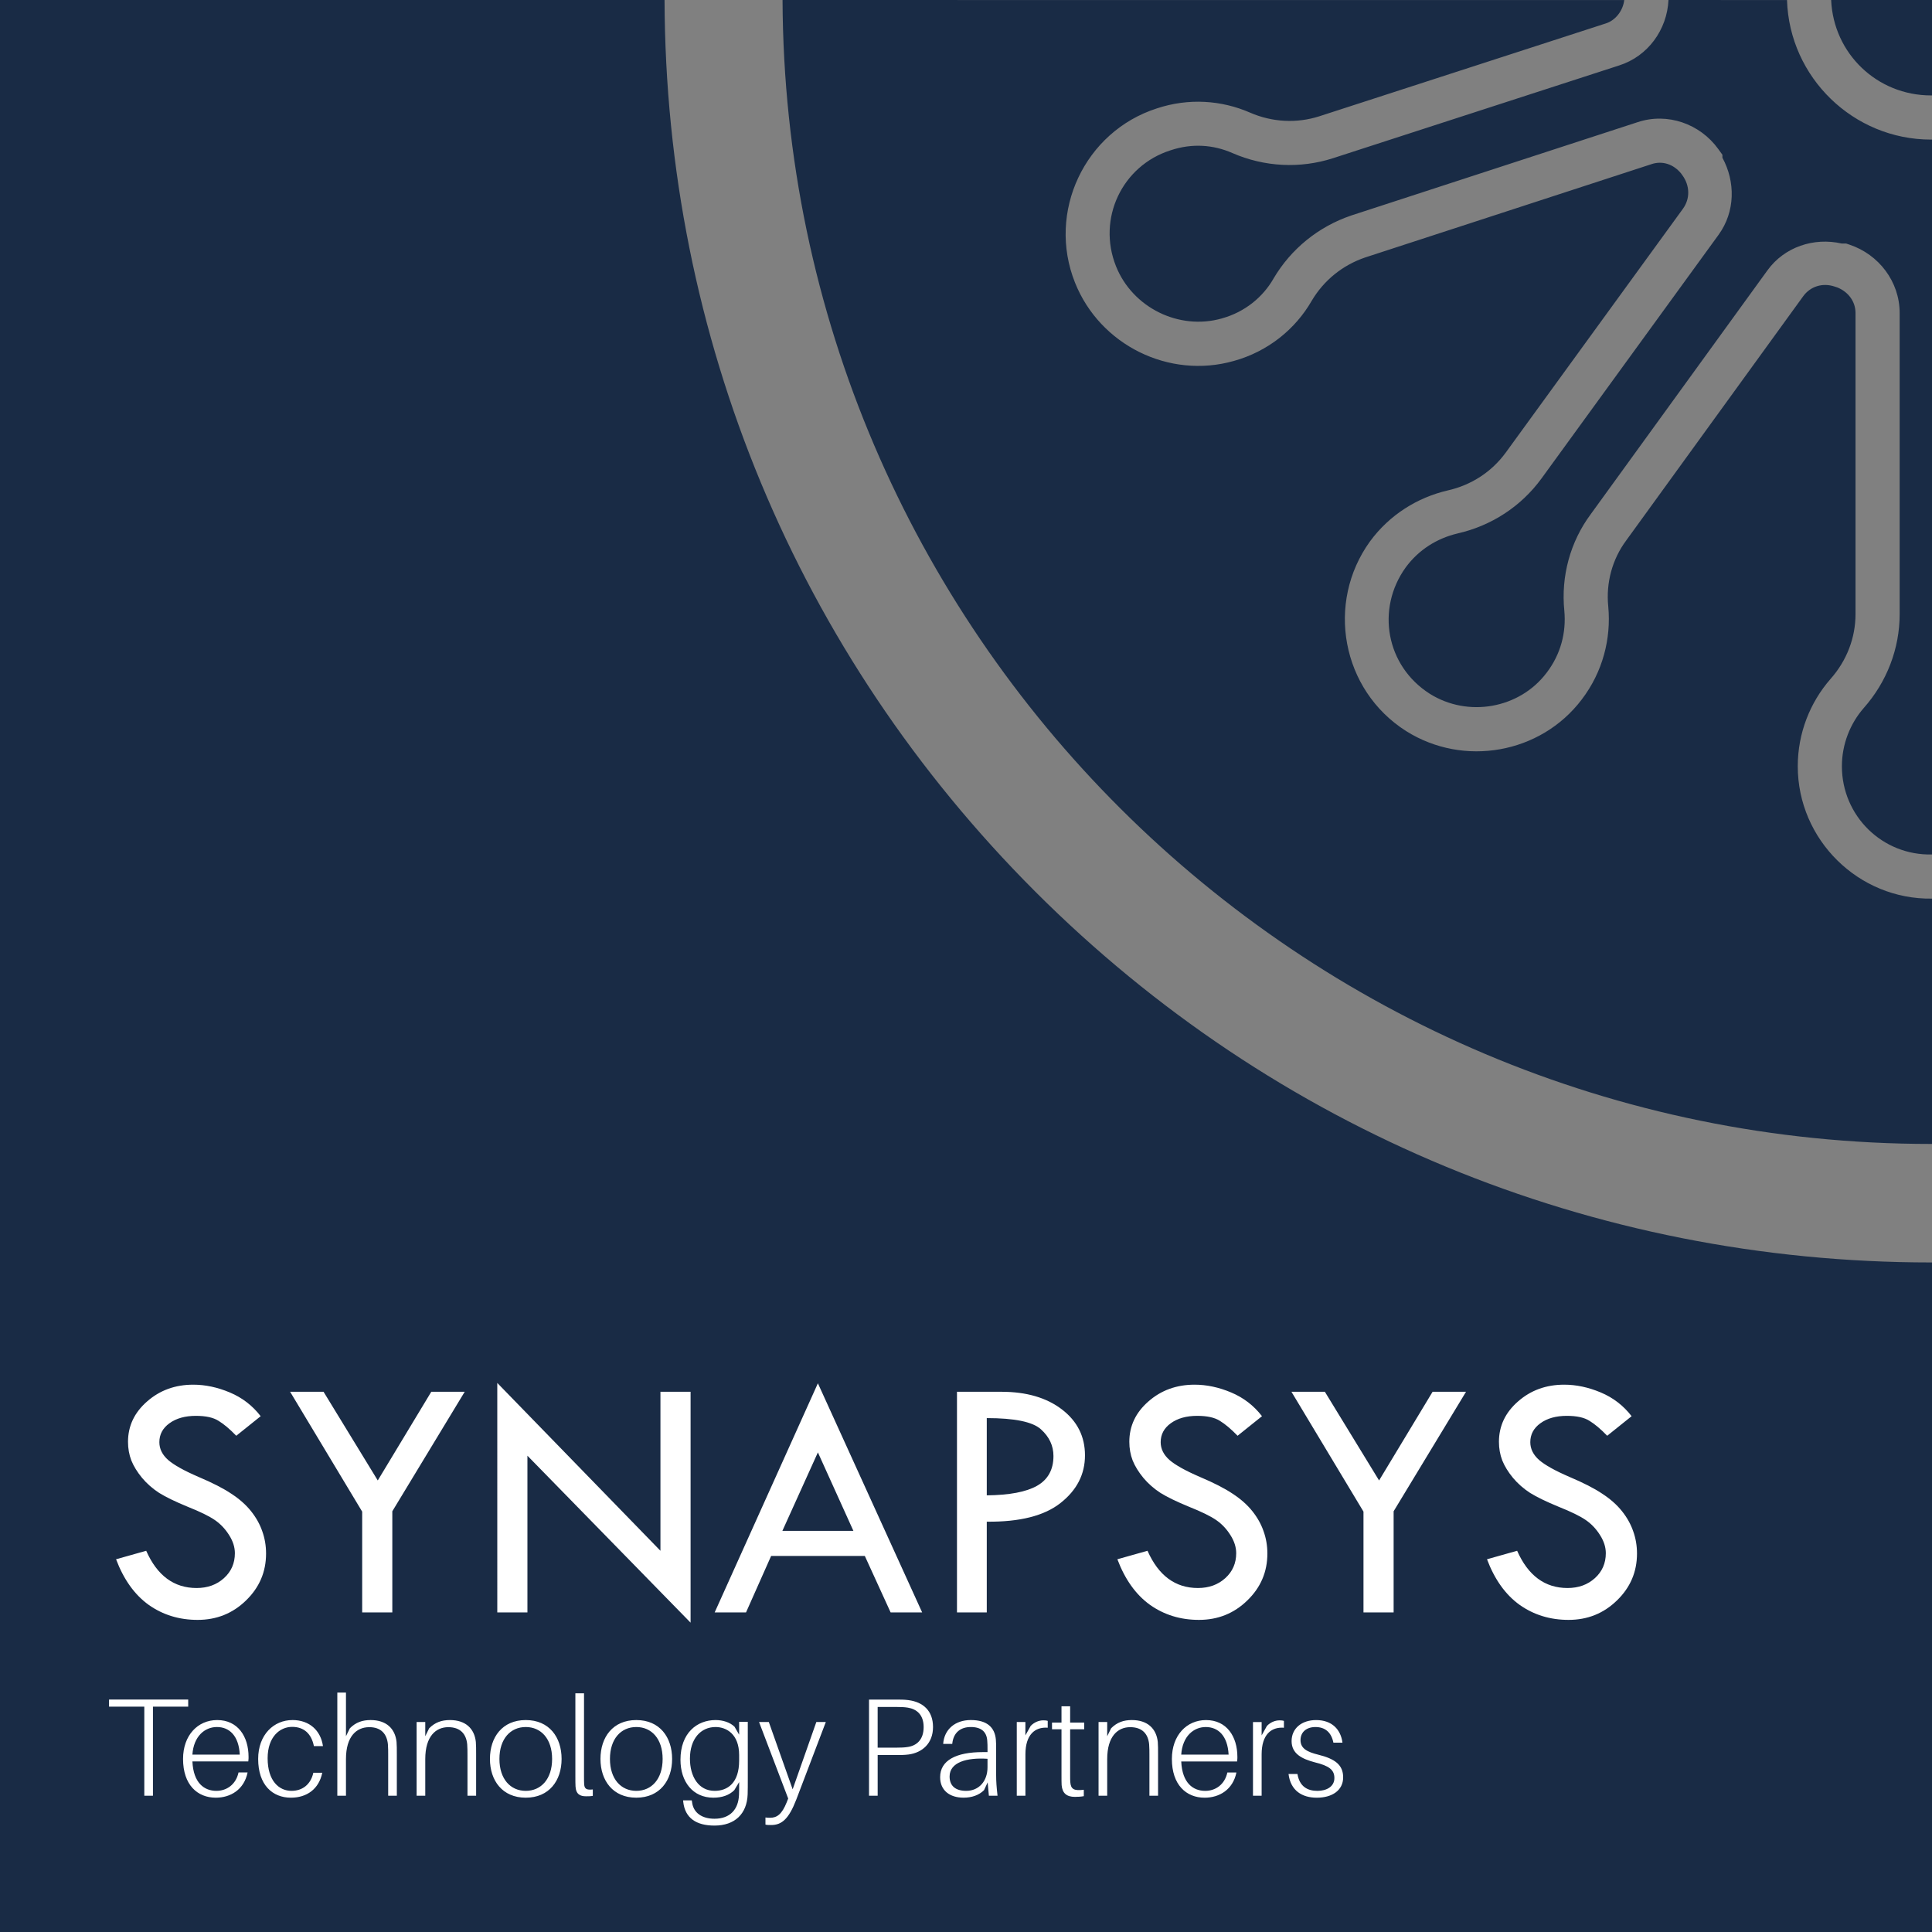 <svg xmlns="http://www.w3.org/2000/svg" xmlns:svg="http://www.w3.org/2000/svg" width="118.165mm" height="118.165mm" viewBox="0 0 118.165 118.165" id="svg1" xml:space="preserve"><rect x="0" y="0" width="118.165" height="118.165" fill="#808080" stroke="none"/><defs id="defs1"><clipPath clipPathUnits="userSpaceOnUse" id="clipPath69"><g id="g71"><path d="m 121.999,-63.484 c -20.685,0 -40.132,8.032 -54.778,22.678 -14.615,14.615 -22.678,34.093 -22.678,54.778 0,20.685 8.032,40.131 22.678,54.777 14.615,14.615 34.093,22.678 54.778,22.678 20.685,0 40.132,-8.063 54.777,-22.678 14.646,-14.615 22.708,-34.092 22.708,-54.777 0,-20.685 -8.063,-40.132 -22.708,-54.778 -14.615,-14.615 -34.092,-22.678 -54.777,-22.678 z m 0,7.187 c 38.743,0 70.238,31.495 70.238,70.238 0,38.743 -31.495,70.238 -70.238,70.238 -38.743,0 -70.239,-31.495 -70.239,-70.238 0,-38.743 31.526,-70.238 70.239,-70.238 z" style="fill:#ffffff" id="path70"></path><path d="m 122.384,-41.316 c -0.285,-0.013 -0.573,-0.01 -0.864,0.008 -4.103,0.255 -7.393,3.625 -7.574,7.751 l -5.2e-4,0.007 v 0.007 c -0.072,2.154 0.688,4.165 2.038,5.66 0.956,1.083 1.494,2.485 1.494,3.927 v 18.42 c 0,0.689 -0.435,1.293 -1.07,1.549 h -0.003 l -0.208,0.07 c -0.732,0.244 -1.481,0.012 -1.921,-0.597 l -0.001,-0.002 -10.812,-14.889 -5.1e-4,-0.001 c -0.855,-1.172 -1.23,-2.624 -1.105,-4.104 l -0.002,0.015 c 0.182,-1.896 -0.329,-3.857 -1.52,-5.483 l -0.002,-0.002 c -2.714,-3.725 -8.092,-4.444 -11.7,-1.486 l -0.002,0.002 -0.003,0.002 c -3.163,2.617 -3.845,7.282 -1.563,10.724 0,0 0,5.17e-4 0,5.17e-4 1.196,1.811 3.015,2.976 4.969,3.41 1.439,0.323 2.683,1.134 3.51,2.302 l 0.005,0.007 10.844,14.892 c 0.432,0.6 0.423,1.371 -0.012,2.002 l -0.05,0.069 c -0.456,0.632 -1.19,0.874 -1.918,0.649 l -17.499,-5.672 -0.001,-5.168e-4 c -1.357,-0.436 -2.522,-1.391 -3.302,-2.671 l -0.004,-0.007 c -0.969,-1.611 -2.502,-2.926 -4.456,-3.543 -4.403,-1.438 -9.174,1.156 -10.327,5.693 -1.017,3.994 1.188,8.149 5.029,9.598 l 0.002,5.168e-4 0.001,5.167e-4 c 2.036,0.763 4.188,0.615 6.021,-0.176 l 0.007,-0.003 0.007,-0.003 c 1.324,-0.588 2.825,-0.662 4.203,-0.22 l 17.5,5.702 c 0,0 5.1e-4,0 5.1e-4,0 0.719,0.24 1.16,0.872 1.16,1.648 v 0.06 c 0,0.756 -0.495,1.438 -1.142,1.643 l -0.004,10e-4 -17.515,5.677 c -1.377,0.443 -2.877,0.372 -4.24,-0.223 l -0.002,-5.17e-4 c -1.736,-0.759 -3.754,-0.903 -5.699,-0.257 -4.409,1.415 -6.734,6.333 -5.002,10.662 1.525,3.813 5.75,5.908 9.711,4.784 2.101,-0.581 3.774,-1.957 4.762,-3.677 l -0.007,0.012 c 0.742,-1.261 1.895,-2.195 3.284,-2.667 0,0 5.17e-4,-5.17e-4 5.17e-4,-5.17e-4 2.31e-4,-1.04e-4 0.001,-4.03e-4 0.002,-5.16e-4 2.69e-4,-1.04e-4 7.32e-4,7.5e-5 0.001,0 l 17.503,-5.704 0.004,-0.002 c 0.663,-0.221 1.341,0.003 1.805,0.568 l 0.086,0.119 c 0.461,0.639 0.472,1.43 0.03,2.042 L 95.994,41.895 c -0.863,1.182 -2.111,1.992 -3.551,2.315 l -0.007,10e-4 -0.007,0.002 c -1.832,0.431 -3.541,1.484 -4.736,3.112 l -0.003,0.004 -0.004,0.005 c -2.702,3.747 -1.745,9.074 2.212,11.592 l 0.003,0.002 0.004,0.002 c 3.518,2.213 8.221,1.384 10.732,-1.927 1.297,-1.695 1.808,-3.737 1.628,-5.682 l -5.2e-4,-0.006 -5.2e-4,-0.006 c -0.148,-1.451 0.247,-2.896 1.098,-4.04 l 0.005,-0.007 10.817,-14.926 5.2e-4,-5.17e-4 c 0.44,-0.609 1.189,-0.841 1.921,-0.597 l 0.178,0.059 c 0.675,0.276 1.103,0.867 1.103,1.56 v 18.42 c 0,1.446 -0.536,2.845 -1.531,3.965 l -0.004,0.005 -0.004,0.005 c -1.236,1.418 -1.993,3.297 -1.993,5.326 0,4.625 3.934,8.37 8.59,8.082 4.112,-0.255 7.395,-3.648 7.576,-7.75 v -0.007 l 5.1e-4,-0.008 c 0.072,-2.154 -0.689,-4.165 -2.038,-5.66 l 0.008,0.009 C 127.03,54.66 126.489,53.254 126.489,51.808 V 33.388 c 0,-0.689 0.435,-1.293 1.07,-1.549 h 0.003 l 0.208,-0.069 c 0.732,-0.244 1.481,-0.012 1.921,0.597 l 0.002,0.002 10.842,14.92 v 5.16e-4 c 0.855,1.172 1.23,2.624 1.105,4.104 l 0.003,-0.015 c -0.182,1.896 0.329,3.857 1.52,5.483 v 0.002 c 2.714,3.725 8.092,4.444 11.7,1.486 l 0.003,-0.002 0.003,-0.002 c 3.163,-2.617 3.845,-7.282 1.563,-10.724 -1.196,-1.81 -3.014,-2.976 -4.967,-3.41 l -0.003,-5.17e-4 c -1.439,-0.323 -2.683,-1.134 -3.509,-2.302 l -0.005,-0.006 L 137.104,26.98 c -0.442,-0.612 -0.43,-1.404 0.031,-2.042 l 0.084,-0.116 c 0.459,-0.558 1.144,-0.776 1.832,-0.564 l 17.5,5.702 0.003,0.002 c 1.364,0.438 2.557,1.403 3.296,2.66 l 0.004,0.005 0.003,0.005 c 0.968,1.614 2.503,2.932 4.459,3.55 4.403,1.438 9.174,-1.156 10.326,-5.693 0.997,-3.918 -1.097,-7.994 -4.843,-9.508 l 0.003,-0.005 -0.06,-0.03 -0.003,0.005 c -0.045,-0.018 -0.083,-0.046 -0.129,-0.063 l -0.006,0.013 c -2.016,-0.735 -4.141,-0.589 -5.954,0.193 -1.344,0.571 -2.843,0.662 -4.195,0.203 l -0.009,-0.003 -17.513,-5.677 c -0.725,-0.242 -1.177,-0.88 -1.16,-1.618 v -0.015 -0.075 c 0,-0.776 0.456,-1.43 1.133,-1.64 l 0.009,-0.003 17.519,-5.709 c 1.377,-0.443 2.877,-0.371 4.241,0.224 1.738,0.76 3.758,0.904 5.706,0.255 4.397,-1.444 6.727,-6.332 4.996,-10.66 -1.525,-3.813 -5.75,-5.908 -9.711,-4.784 -2.104,0.582 -3.739,1.968 -4.77,3.64 l -0.008,0.012 -0.007,0.012 c -0.742,1.261 -1.895,2.195 -3.284,2.667 0,0 -5.1e-4,0 -5.1e-4,0 -5.7e-4,2.076e-4 -0.001,8.26e-4 -0.002,0.001 0,0 -5.2e-4,0 -5.2e-4,0 l -17.502,5.673 -0.005,0.002 c -0.663,0.221 -1.341,-0.002 -1.805,-0.568 L 137.196,2.914 c -0.461,-0.638 -0.472,-1.429 -0.032,-2.041 v -0.003 L 148.003,-14.012 v -5.17e-4 c 0.863,-1.183 2.112,-1.993 3.552,-2.316 1.863,-0.405 3.563,-1.498 4.75,-3.116 v -0.002 -0.002 c 2.712,-3.724 1.754,-9.075 -2.208,-11.597 l -0.003,-0.002 -0.004,-0.002 c -3.518,-2.213 -8.221,-1.384 -10.732,1.927 0,0 0,5.17e-4 0,5.17e-4 -1.296,1.695 -1.808,3.737 -1.628,5.681 v 0.006 0.006 c 0.148,1.451 -0.247,2.896 -1.099,4.04 l -0.005,0.006 -10.846,14.895 -0.002,0.002 c -0.44,0.609 -1.189,0.841 -1.921,0.597 l -0.181,-0.06 c -0.674,-0.277 -1.1,-0.866 -1.1,-1.558 V -23.927 c 0,-1.446 0.537,-2.845 1.532,-3.964 l 0.004,-0.006 0.004,-0.005 c 1.236,-1.418 1.993,-3.297 1.993,-5.326 0,-4.336 -3.457,-7.899 -7.726,-8.089 z m -0.114,2.698 c 2.867,0.123 5.143,2.481 5.143,5.392 0,1.354 -0.512,2.615 -1.329,3.552 -1.415,1.597 -2.205,3.636 -2.205,5.748 v 18.42 c 0,1.922 1.281,3.584 3.068,4.18 l 0.208,0.069 h 0.27 c 1.694,0.387 3.502,-0.2 4.546,-1.647 l 10.829,-14.87 c 1.262,-1.695 1.834,-3.814 1.62,-5.926 v 0.012 c -0.122,-1.315 0.211,-2.653 1.086,-3.796 l 0.003,-0.003 0.003,-0.003 c 1.656,-2.183 4.8,-2.743 7.139,-1.275 2.678,1.706 3.291,5.229 1.475,7.725 -0.804,1.096 -1.939,1.813 -3.151,2.074 l -0.006,0.002 -0.005,10e-4 c -2.062,0.462 -3.893,1.645 -5.144,3.361 v 5.16e-4 l -10.843,14.889 v 0.003 c -1.014,1.404 -1.028,3.227 -0.226,4.701 v 0.18 l 0.256,0.353 c 1.106,1.532 3.096,2.249 4.93,1.639 l 17.516,-5.677 0.008,-0.003 c 1.983,-0.673 3.662,-2.025 4.732,-3.831 l 0.004,-0.007 c 0.719,-1.162 1.799,-2.067 3.192,-2.451 l 0.005,-0.001 0.006,-0.002 c 2.621,-0.745 5.459,0.662 6.47,3.189 1.167,2.918 -0.365,6.121 -3.334,7.094 l -0.003,0.001 -0.004,0.001 c -1.313,0.438 -2.613,0.34 -3.773,-0.168 v -5.167e-4 c -1.958,-0.855 -4.142,-0.964 -6.146,-0.319 l -0.003,0.001 -17.498,5.702 c -1.859,0.576 -3.034,2.338 -3.034,4.219 v 0.029 c -0.044,1.919 1.196,3.637 3.007,4.241 l 0.005,0.002 17.503,5.674 c 2.028,0.688 4.21,0.538 6.126,-0.278 l 0.003,-0.002 0.003,-0.001 c 1.247,-0.538 2.658,-0.631 4.004,-0.126 v -10e-4 c 2.552,0.99 3.973,3.741 3.302,6.376 v 5.16e-4 c -0.78,3.07 -3.914,4.762 -6.877,3.79 l -0.008,-0.002 -0.007,-0.003 c -1.301,-0.41 -2.301,-1.264 -2.962,-2.366 l 0.006,0.01 c -1.072,-1.823 -2.778,-3.214 -4.796,-3.863 l -17.518,-5.708 -0.01,-0.003 c -1.809,-0.56 -3.792,0.104 -4.906,1.646 l -0.255,0.354 v 0.179 c -0.803,1.474 -0.789,3.298 0.225,4.702 v 0.002 l 10.832,14.905 c 1.226,1.731 3.062,2.914 5.125,3.376 v 5.17e-4 c 1.307,0.29 2.506,1.056 3.303,2.264 v 0.002 0.001 c 1.521,2.294 1.058,5.418 -1.031,7.149 -2.431,1.992 -5.988,1.504 -7.804,-0.99 v -0.002 l -0.003,-0.002 c -0.8,-1.09 -1.133,-2.39 -1.013,-3.632 v -0.007 -0.008 c 0.176,-2.083 -0.354,-4.194 -1.612,-5.921 v -0.001 L 131.877,30.785 c -1.045,-1.447 -2.852,-2.034 -4.546,-1.646 h -0.255 l -0.195,0.06 c -1.829,0.566 -3.094,2.267 -3.094,4.189 V 51.808 c 0,2.117 0.787,4.154 2.181,5.727 l 0.004,0.005 0.004,0.004 c 0.884,0.979 1.39,2.287 1.343,3.754 -0.124,2.719 -2.334,4.999 -5.044,5.167 -3.134,0.194 -5.724,-2.28 -5.724,-5.386 0,-1.349 0.508,-2.606 1.32,-3.542 l 0.008,-0.01 c 1.415,-1.597 2.205,-3.636 2.205,-5.748 V 33.357 c 0,-1.922 -1.28,-3.584 -3.067,-4.18 l -0.208,-0.07 h -0.273 c -1.693,-0.386 -3.499,0.201 -4.543,1.647 l -10.798,14.901 c -1.261,1.693 -1.833,3.808 -1.62,5.918 v 0.004 c 1.33e-4,0.001 3.83e-4,0.003 5.17e-4,0.004 0.118,1.311 -0.215,2.645 -1.087,3.783 l -0.002,0.003 -0.003,0.003 c -1.656,2.183 -4.8,2.743 -7.139,1.275 -2.682,-1.709 -3.296,-5.195 -1.472,-7.728 0.795,-1.082 1.918,-1.778 3.158,-2.073 l 0.013,-0.004 c 2.057,-0.464 3.882,-1.645 5.13,-3.357 l 10e-4,-5.17e-4 10.842,-14.92 10e-4,-0.002 c 1.014,-1.404 1.029,-3.228 0.226,-4.702 v -0.18 l -0.256,-0.354 c -1.107,-1.533 -3.098,-2.249 -4.934,-1.638 l -17.513,5.707 -0.007,0.003 c -1.992,0.676 -3.677,2.037 -4.747,3.856 l -0.003,0.006 -0.003,0.006 c -0.642,1.118 -1.745,2.035 -3.145,2.421 l -0.005,0.002 -0.005,0.002 c -2.621,0.745 -5.459,-0.662 -6.47,-3.189 -1.166,-2.915 0.371,-6.147 3.324,-7.091 l 0.008,-0.002 0.008,-0.003 c 1.313,-0.438 2.613,-0.34 3.773,0.167 h 5.16e-4 l 5.17e-4,5.16e-4 c 1.958,0.855 4.142,0.964 6.147,0.32 l 0.002,-5.16e-4 17.507,-5.675 0.001,-5.17e-4 c 1.829,-0.581 3.025,-2.315 3.025,-4.216 v -0.06 c 0,-1.881 -1.189,-3.604 -3.007,-4.21 l -0.004,-0.002 -17.521,-5.71 -0.003,-5.168e-4 C 83.417,3.377 81.239,3.481 79.305,4.337 l -0.004,0.002 c -0.002,8.201e-4 -0.004,0.001 -0.006,0.002 -1.244,0.534 -2.651,0.626 -3.993,0.123 0,0 -5.16e-4,-5.167e-4 -5.16e-4,-5.167e-4 0,0 -5.17e-4,0 -5.17e-4,0 0,0 0,-5.168e-4 0,-5.168e-4 0,0 -5.17e-4,0 -5.17e-4,0 -2.559,-0.968 -4.037,-3.756 -3.363,-6.405 v -5.168e-4 c 0.78,-3.07 3.914,-4.762 6.877,-3.79 l 0.008,0.002 0.007,0.003 c 1.301,0.41 2.302,1.264 2.963,2.366 l 0.002,0.004 0.002,0.003 c 1.091,1.795 2.763,3.194 4.784,3.844 l 17.523,5.68 0.008,0.003 c 1.772,0.548 3.711,-0.078 4.836,-1.553 3.8e-4,-4.944e-4 6.6e-4,-0.001 10e-4,-0.002 l 0.035,-0.035 0.064,-0.088 c 1.109,-1.536 1.158,-3.642 0.03,-5.204 l -0.002,-0.002 -10.842,-14.89 0.01,0.015 c -1.226,-1.731 -3.062,-2.914 -5.125,-3.376 h -0.001 l -10e-4,-5.17e-4 c -1.307,-0.29 -2.506,-1.056 -3.303,-2.264 l -0.002,-0.002 -5.17e-4,-0.001 c -1.521,-2.294 -1.058,-5.418 1.031,-7.149 2.431,-1.992 5.989,-1.504 7.805,0.99 l 0.001,0.002 0.002,0.002 c 0.8,1.09 1.132,2.389 1.013,3.632 l -10e-4,0.008 -5.16e-4,0.008 c -0.176,2.083 0.354,4.193 1.612,5.92 l 10.809,14.884 c 1.044,1.446 2.852,2.034 4.545,1.647 h 0.256 l 0.195,-0.06 c 1.833,-0.566 3.098,-2.267 3.098,-4.189 V -23.956 c 0,-2.117 -0.787,-4.154 -2.181,-5.727 l -0.004,-0.005 -0.004,-0.005 c -0.884,-0.979 -1.391,-2.287 -1.344,-3.754 0.125,-2.755 2.327,-4.998 5.045,-5.167 0.196,-0.012 0.39,-0.014 0.581,-0.006 z m -0.271,43.751 c -4.86,0 -8.809,3.949 -8.809,8.808 0,4.866 3.974,8.809 8.809,8.809 4.866,0 8.808,-3.974 8.808,-8.809 0,-4.835 -3.942,-8.808 -8.808,-8.808 z m 0,2.7 c 3.408,0 6.108,2.729 6.108,6.108 0,3.379 -2.7,6.109 -6.108,6.109 -3.379,0 -6.109,-2.701 -6.109,-6.109 0,-3.414 2.694,-6.108 6.109,-6.108 z" style="baseline-shift:baseline;display:inline;overflow:visible;opacity:1;vector-effect:none;fill:#ffffff;enable-background:accumulate;stop-color:#000000;stop-opacity:1" id="path71"></path></g></clipPath></defs><g id="layer1" transform="translate(-9.258,-13.568)"><g id="g72"><path d="M 9.258,13.569 V 131.734 H 127.423 V 90.782 c -0.022,2e-5 -0.043,0 -0.065,0 -20.685,0 -40.162,-8.063 -54.778,-22.678 C 57.992,53.515 49.966,34.164 49.903,13.569 Z m 47.862,0 c 0.148,38.617 31.587,69.965 70.238,69.965 0.022,0 0.043,2e-5 0.065,0 v -15.005 c -4.488,0.069 -8.21,-3.598 -8.21,-8.096 0,-2.029 0.757,-3.908 1.993,-5.326 l 0.004,-0.005 0.004,-0.005 c 0.995,-1.119 1.531,-2.519 1.531,-3.965 v -18.42 c 0,-0.693 -0.428,-1.283 -1.103,-1.56 l -0.178,-0.059 c -0.732,-0.244 -1.481,-0.012 -1.921,0.597 l -5.2e-4,5.1e-4 -10.817,14.926 -0.005,0.007 c -0.851,1.143 -1.246,2.588 -1.098,4.04 l 5.2e-4,0.006 5.1e-4,0.006 c 0.18,1.945 -0.332,3.987 -1.628,5.682 -2.511,3.311 -7.213,4.14 -10.732,1.927 l -0.004,-0.002 -0.003,-0.002 c -3.958,-2.518 -4.914,-7.845 -2.212,-11.592 l 0.004,-0.005 0.003,-0.004 c 1.194,-1.629 2.904,-2.681 4.736,-3.112 l 0.007,-0.002 0.007,-10e-4 c 1.44,-0.323 2.689,-1.133 3.551,-2.315 l 10.838,-14.914 c 0.442,-0.612 0.431,-1.404 -0.03,-2.042 l -0.086,-0.119 c -0.464,-0.566 -1.142,-0.789 -1.805,-0.568 l -0.004,0.002 -17.503,5.704 h -5.2e-4 -5.1e-4 c -2.5e-4,1.2e-4 -10e-4,4.2e-4 -0.002,5.2e-4 l -5.2e-4,5.2e-4 c -1.384,0.47 -2.534,1.4 -3.276,2.654 l -0.002,0.004 v 5.2e-4 h -5.2e-4 -5.2e-4 v 5.2e-4 c -0.988,1.717 -2.66,3.091 -4.759,3.672 -3.961,1.124 -8.186,-0.971 -9.711,-4.784 -1.732,-4.329 0.593,-9.247 5.002,-10.662 1.945,-0.646 3.963,-0.502 5.699,0.257 l 0.002,5.2e-4 c 1.363,0.594 2.863,0.665 4.24,0.223 l 17.515,-5.677 0.004,-0.001 c 0.585,-0.185 1.046,-0.761 1.129,-1.429 z m 54.186,0 c -0.086,1.816 -1.259,3.444 -3.019,4.002 l -0.001,5.1e-4 -17.507,5.675 -0.002,5.2e-4 c -2.005,0.644 -4.189,0.535 -6.147,-0.32 l -5.2e-4,-5.2e-4 h -5.1e-4 c -1.16,-0.508 -2.46,-0.605 -3.773,-0.167 l -0.008,0.003 -0.008,0.002 c -2.954,0.944 -4.49,4.176 -3.324,7.091 1.011,2.527 3.849,3.934 6.47,3.189 l 0.005,-0.002 0.005,-0.002 c 1.4,-0.386 2.503,-1.304 3.145,-2.421 l 0.003,-0.006 0.003,-0.006 c 1.07,-1.819 2.755,-3.18 4.747,-3.856 l 0.007,-0.003 17.513,-5.707 c 1.835,-0.612 3.827,0.105 4.934,1.638 l 0.256,0.354 v 0.18 c 0.802,1.474 0.787,3.298 -0.226,4.702 l -0.001,0.002 -10.842,14.92 -0.001,5.2e-4 c -1.248,1.712 -3.074,2.892 -5.13,3.357 l -0.013,0.004 c -1.241,0.295 -2.363,0.991 -3.158,2.073 -1.824,2.533 -1.21,6.02 1.472,7.728 2.339,1.468 5.483,0.909 7.139,-1.275 l 0.003,-0.003 0.002,-0.003 c 0.872,-1.139 1.206,-2.472 1.087,-3.783 -1.3e-4,-0.001 -3.8e-4,-0.003 -5.1e-4,-0.004 v -0.004 c -0.213,-2.11 0.359,-4.225 1.62,-5.918 l 10.798,-14.901 c 1.044,-1.446 2.851,-2.033 4.543,-1.647 h 0.273 l 0.208,0.07 c 1.787,0.596 3.067,2.258 3.067,4.18 v 18.421 c 0,2.113 -0.789,4.152 -2.205,5.748 l -0.008,0.01 c -0.812,0.936 -1.32,2.193 -1.32,3.542 0,3.036 2.474,5.469 5.513,5.396 v -43.724 c -0.022,1.6e-4 -0.043,0 -0.065,0 -4.744,0 -8.659,-3.796 -8.805,-8.535 z m 9.949,0 c 0.141,3.278 2.815,5.835 6.103,5.835 0.022,0 0.043,-3e-4 0.065,-5.2e-4 v -5.835 z" style="fill:#192b45;fill-opacity:1;stroke-width:6.041" id="path72"></path><path style="font-size:64px;font-family:'Tw Cen MT';-inkscape-font-specification:'Tw Cen MT';baseline-shift:baseline;fill:#ffffff;stroke-width:11.339" d="m 126.826,527.196 -4.406,3.531 q -1.75,-1.812 -3.188,-2.687 -1.406,-0.906 -4.094,-0.906 -2.938,0 -4.781,1.344 -1.812,1.312 -1.812,3.406 0,1.812 1.594,3.219 1.594,1.375 5.438,3.031 3.844,1.625 5.969,3.062 2.156,1.406 3.531,3.125 1.375,1.719 2.031,3.625 0.688,1.906 0.688,4.031 0,4.969 -3.625,8.469 -3.594,3.5 -8.719,3.5 -5,0 -8.844,-2.719 -3.812,-2.75 -5.875,-8.219 l 5.437,-1.531 q 2.969,6.719 9.094,6.719 2.969,0 4.937,-1.781 1.969,-1.781 1.969,-4.5 0,-1.625 -1.031,-3.25 -1.031,-1.656 -2.562,-2.719 -1.531,-1.062 -4.906,-2.406 -3.344,-1.375 -5.156,-2.5 -1.781,-1.156 -3.094,-2.719 -1.312,-1.594 -1.938,-3.156 -0.594,-1.562 -0.594,-3.344 0,-4.281 3.437,-7.281 3.438,-3.031 8.344,-3.031 3.25,0 6.594,1.406 3.344,1.406 5.562,4.281 z m 5.312,-4.406 h 6.031 l 9.781,16 9.656,-16 h 6.031 l -13.062,21.562 v 18.25 h -5.437 v -18.187 z m 37.375,-1.594 29.437,30.281 V 522.79 h 5.438 v 41.656 l -29.437,-30.125 v 28.281 h -5.437 z m 57.844,0.062 18.812,41.344 h -5.687 l -4.656,-10.187 h -16.906 l -4.531,10.187 h -5.656 z m 0,12.469 -6.406,14.156 h 12.812 z m 25.094,-10.937 h 8 q 6.781,0 10.937,3.187 4.156,3.188 4.156,8.281 0,5.125 -4.406,8.594 -4.375,3.469 -13.312,3.375 v 16.375 h -5.375 z m 5.375,4.75 v 13.937 q 6.125,-0.062 9.062,-1.719 2.969,-1.688 2.969,-5.375 0,-2.781 -2.25,-4.812 -2.219,-2.031 -9.781,-2.031 z m 49.656,-0.344 -4.406,3.531 q -1.75,-1.812 -3.187,-2.687 -1.406,-0.906 -4.094,-0.906 -2.937,0 -4.781,1.344 -1.812,1.312 -1.812,3.406 0,1.812 1.594,3.219 1.594,1.375 5.437,3.031 3.844,1.625 5.969,3.062 2.156,1.406 3.531,3.125 1.375,1.719 2.031,3.625 0.688,1.906 0.688,4.031 0,4.969 -3.625,8.469 -3.594,3.5 -8.719,3.5 -5,0 -8.844,-2.719 -3.812,-2.75 -5.875,-8.219 l 5.438,-1.531 q 2.969,6.719 9.094,6.719 2.969,0 4.937,-1.781 1.969,-1.781 1.969,-4.5 0,-1.625 -1.031,-3.25 -1.031,-1.656 -2.562,-2.719 -1.531,-1.062 -4.906,-2.406 -3.344,-1.375 -5.156,-2.5 -1.781,-1.156 -3.094,-2.719 -1.312,-1.594 -1.938,-3.156 -0.594,-1.562 -0.594,-3.344 0,-4.281 3.438,-7.281 3.437,-3.031 8.344,-3.031 3.25,0 6.594,1.406 3.344,1.406 5.562,4.281 z m 5.312,-4.406 h 6.031 l 9.781,16 9.656,-16 h 6.031 l -13.062,21.562 v 18.25 h -5.438 v -18.187 z m 61.375,4.406 -4.406,3.531 q -1.75,-1.812 -3.187,-2.687 -1.406,-0.906 -4.094,-0.906 -2.938,0 -4.781,1.344 -1.812,1.312 -1.812,3.406 0,1.812 1.594,3.219 1.594,1.375 5.437,3.031 3.844,1.625 5.969,3.062 2.156,1.406 3.531,3.125 1.375,1.719 2.031,3.625 0.688,1.906 0.688,4.031 0,4.969 -3.625,8.469 -3.594,3.5 -8.719,3.5 -5,0 -8.844,-2.719 -3.812,-2.75 -5.875,-8.219 l 5.437,-1.531 q 2.969,6.719 9.094,6.719 2.969,0 4.937,-1.781 1.969,-1.781 1.969,-4.5 0,-1.625 -1.031,-3.25 -1.031,-1.656 -2.562,-2.719 -1.531,-1.062 -4.906,-2.406 -3.344,-1.375 -5.156,-2.5 -1.781,-1.156 -3.094,-2.719 -1.312,-1.594 -1.938,-3.156 -0.594,-1.562 -0.594,-3.344 0,-4.281 3.438,-7.281 3.437,-3.031 8.344,-3.031 3.25,0 6.594,1.406 3.344,1.406 5.562,4.281 z" id="text7-8-6-1-1-1-9" transform="matrix(0.339,0,0,0.339,-17.792,-78.534)" aria-label="SYNAPSYS"></path><path style="font-weight:300;font-size:8.524px;font-family:Aileron;-inkscape-font-specification:'Aileron, Light';fill:#ffffff;stroke-width:6.041" d="m 20.769,117.951 v -0.435 h -4.842 v 0.435 h 2.157 v 5.447 h 0.529 v -5.447 z m 3.691,3.069 c 0,-1.245 -0.656,-2.25 -1.918,-2.25 -1.185,0 -2.088,0.929 -2.088,2.378 0,1.585 0.878,2.37 2.003,2.37 0.904,0 1.73,-0.494 1.944,-1.543 h -0.554 c -0.162,0.742 -0.725,1.125 -1.355,1.125 -0.733,0 -1.406,-0.469 -1.466,-1.799 h 3.418 c 0.017,-0.136 0.017,-0.222 0.017,-0.281 z m -1.935,-1.824 c 0.759,0 1.338,0.528 1.398,1.688 h -2.898 c 0.077,-1.125 0.759,-1.688 1.5,-1.688 z m 4.62,-0.426 c -1.134,0 -2.097,0.887 -2.097,2.378 0,1.594 0.878,2.37 2.003,2.37 0.972,0 1.713,-0.528 1.918,-1.526 h -0.546 c -0.162,0.725 -0.673,1.108 -1.338,1.108 -0.759,0 -1.458,-0.605 -1.458,-1.995 0,-1.304 0.742,-1.918 1.5,-1.918 0.725,0 1.176,0.418 1.33,1.176 h 0.554 c -0.136,-0.955 -0.827,-1.594 -1.867,-1.594 z m 6.368,1.347 c -0.085,-0.827 -0.631,-1.347 -1.586,-1.347 -0.503,0 -0.904,0.136 -1.27,0.503 l -0.239,0.486 v -2.668 h -0.529 v 6.308 h 0.529 v -2.242 c 0,-1.406 0.656,-1.944 1.406,-1.952 0.759,-0.009 1.1,0.435 1.159,1.048 0.017,0.23 0.017,0.426 0.017,0.682 v 2.463 h 0.529 v -2.523 c 0,-0.367 0,-0.528 -0.017,-0.759 z m 4.85,0 c -0.085,-0.827 -0.631,-1.347 -1.586,-1.347 -0.503,0 -0.904,0.136 -1.27,0.503 l -0.239,0.486 v -0.869 h -0.529 v 4.509 h 0.529 v -2.242 c 0,-1.406 0.656,-1.952 1.406,-1.952 0.759,0 1.1,0.435 1.159,1.048 0.017,0.23 0.017,0.426 0.017,0.682 v 2.463 h 0.529 v -2.523 c 0,-0.367 0,-0.528 -0.017,-0.759 z m 3.052,-1.347 c -1.432,0 -2.191,1.048 -2.191,2.378 0,1.321 0.759,2.37 2.191,2.37 1.432,0 2.191,-1.048 2.191,-2.37 0,-1.33 -0.759,-2.378 -2.191,-2.378 z m 0,4.33 c -0.938,0 -1.611,-0.725 -1.611,-1.952 0,-1.227 0.673,-1.952 1.611,-1.952 0.938,0 1.611,0.725 1.611,1.952 0,1.227 -0.673,1.952 -1.611,1.952 z m 3.563,-5.967 h -0.529 v 5.089 c 0,0.273 0,0.452 0.009,0.605 0.026,0.486 0.29,0.605 0.639,0.605 0.136,0 0.281,0 0.418,-0.026 v -0.392 c -0.384,0.043 -0.511,-0.034 -0.529,-0.324 -0.009,-0.136 -0.009,-0.29 -0.009,-0.486 z m 3.197,1.637 c -1.432,0 -2.191,1.048 -2.191,2.378 0,1.321 0.759,2.37 2.191,2.37 1.432,0 2.191,-1.048 2.191,-2.37 0,-1.33 -0.759,-2.378 -2.191,-2.378 z m 0,4.33 c -0.938,0 -1.611,-0.725 -1.611,-1.952 0,-1.227 0.673,-1.952 1.611,-1.952 0.938,0 1.611,0.725 1.611,1.952 0,1.227 -0.673,1.952 -1.611,1.952 z m 6.819,-4.219 h -0.529 v 0.784 l -0.281,-0.486 c -0.281,-0.273 -0.716,-0.409 -1.159,-0.409 -1.142,0 -2.148,0.793 -2.148,2.429 0,1.338 0.75,2.319 2.012,2.319 0.52,0 0.963,-0.145 1.279,-0.46 l 0.298,-0.494 v 0.111 c 0,0.239 0,0.418 -0.009,0.665 -0.034,0.895 -0.546,1.466 -1.5,1.466 -0.759,0 -1.296,-0.358 -1.372,-1.023 l -0.017,-0.102 h -0.529 l 0.009,0.102 c 0.111,0.98 0.793,1.441 1.909,1.441 1.236,0 1.986,-0.708 2.029,-1.909 0.009,-0.264 0.009,-0.614 0.009,-1.057 z m -2.029,4.219 c -0.989,0 -1.509,-0.887 -1.509,-1.969 0,-1.219 0.665,-1.935 1.568,-1.935 0.665,0 1.441,0.435 1.441,1.713 v 0.341 c 0,1.364 -0.699,1.85 -1.5,1.85 z m 6.802,-4.211 h -0.58 l -1.449,4.117 -1.458,-4.117 h -0.597 l 1.782,4.68 -0.094,0.239 c -0.29,0.725 -0.597,0.938 -1.006,0.938 -0.094,0 -0.179,0 -0.29,-0.017 v 0.435 c 0.102,0.026 0.196,0.026 0.349,0.026 0.639,0 1.074,-0.358 1.534,-1.551 z m 5.063,-1.338 c -0.264,-0.034 -0.494,-0.034 -0.793,-0.034 h -1.628 v 5.882 h 0.529 v -2.489 h 1.1 c 0.298,0 0.529,0 0.793,-0.034 0.827,-0.111 1.492,-0.673 1.492,-1.679 0,-0.997 -0.605,-1.526 -1.492,-1.645 z m -0.043,2.864 c -0.196,0.034 -0.426,0.043 -0.708,0.043 h -1.142 v -2.489 h 1.142 c 0.281,0 0.511,0.009 0.708,0.043 0.537,0.085 0.963,0.435 0.963,1.185 0,0.776 -0.426,1.134 -0.963,1.219 z m 4.953,2.983 h 0.529 c -0.06,-0.537 -0.085,-0.861 -0.085,-1.262 v -1.577 c 0,-0.213 0,-0.401 -0.017,-0.597 -0.068,-0.742 -0.537,-1.193 -1.534,-1.193 -0.955,0 -1.628,0.571 -1.688,1.458 h 0.554 c 0.068,-0.699 0.511,-1.031 1.134,-1.031 0.648,0 0.963,0.298 1.006,0.818 0.017,0.179 0.017,0.349 0.017,0.554 v 0.162 h -0.29 c -1.628,0 -2.608,0.503 -2.608,1.534 0,0.818 0.597,1.253 1.432,1.253 0.494,0 0.938,-0.145 1.253,-0.46 l 0.222,-0.477 z m -1.389,-0.298 c -0.656,0 -1.014,-0.307 -1.014,-0.878 0,-0.869 1.048,-1.168 2.319,-1.083 v 0.52 c 0,0.844 -0.52,1.441 -1.304,1.441 z m 4.722,-4.313 c -0.29,0 -0.571,0.128 -0.776,0.341 l -0.324,0.58 v -0.818 H 71.446 v 4.509 h 0.529 v -2.532 c 0,-1.202 0.58,-1.688 1.364,-1.628 v -0.418 c -0.077,-0.026 -0.17,-0.034 -0.264,-0.034 z m 1.637,0.546 h 0.861 v -0.409 h -0.861 v -0.997 h -0.529 v 0.997 h -0.58 v 0.409 h 0.58 v 2.839 c 0,0.256 0,0.426 0.009,0.58 0.043,0.494 0.307,0.716 0.81,0.716 0.179,0 0.367,-0.009 0.546,-0.043 v -0.392 c -0.605,0.077 -0.793,-0.034 -0.827,-0.469 -0.009,-0.119 -0.009,-0.213 -0.009,-0.401 z m 5.362,0.784 c -0.085,-0.827 -0.631,-1.347 -1.586,-1.347 -0.503,0 -0.904,0.136 -1.27,0.503 l -0.239,0.486 v -0.869 h -0.529 v 4.509 h 0.529 v -2.242 c 0,-1.406 0.656,-1.952 1.406,-1.952 0.759,0 1.1,0.435 1.159,1.048 0.017,0.23 0.017,0.426 0.017,0.682 v 2.463 h 0.529 v -2.523 c 0,-0.367 0,-0.528 -0.017,-0.759 z m 4.867,0.904 c 0,-1.245 -0.656,-2.25 -1.918,-2.25 -1.185,0 -2.088,0.929 -2.088,2.378 0,1.585 0.878,2.37 2.003,2.37 0.904,0 1.73,-0.494 1.944,-1.543 h -0.554 c -0.162,0.742 -0.725,1.125 -1.355,1.125 -0.733,0 -1.406,-0.469 -1.466,-1.799 h 3.418 c 0.017,-0.136 0.017,-0.222 0.017,-0.281 z m -1.935,-1.824 c 0.759,0 1.338,0.528 1.398,1.688 h -2.898 c 0.077,-1.125 0.759,-1.688 1.5,-1.688 z m 4.518,-0.409 c -0.29,0 -0.571,0.128 -0.776,0.341 l -0.324,0.58 v -0.818 h -0.529 v 4.509 h 0.529 v -2.532 c 0,-1.202 0.58,-1.688 1.364,-1.628 v -0.418 c -0.077,-0.026 -0.17,-0.034 -0.264,-0.034 z m 2.233,-0.017 c -0.887,0 -1.5,0.511 -1.5,1.287 0,0.776 0.639,1.091 1.415,1.296 0.878,0.213 1.202,0.46 1.202,0.963 0,0.52 -0.469,0.784 -1.04,0.784 -0.605,0 -1.091,-0.264 -1.219,-1.031 h -0.546 c 0.128,1.023 0.835,1.449 1.73,1.449 0.929,0 1.611,-0.443 1.611,-1.245 0,-0.759 -0.494,-1.134 -1.534,-1.389 -0.648,-0.162 -1.074,-0.367 -1.074,-0.887 0,-0.494 0.367,-0.801 0.912,-0.801 0.605,0 0.972,0.332 1.1,0.955 h 0.554 c -0.102,-0.793 -0.631,-1.381 -1.611,-1.381 z" id="text11-3" aria-label="Technology Partners"></path></g></g></svg>